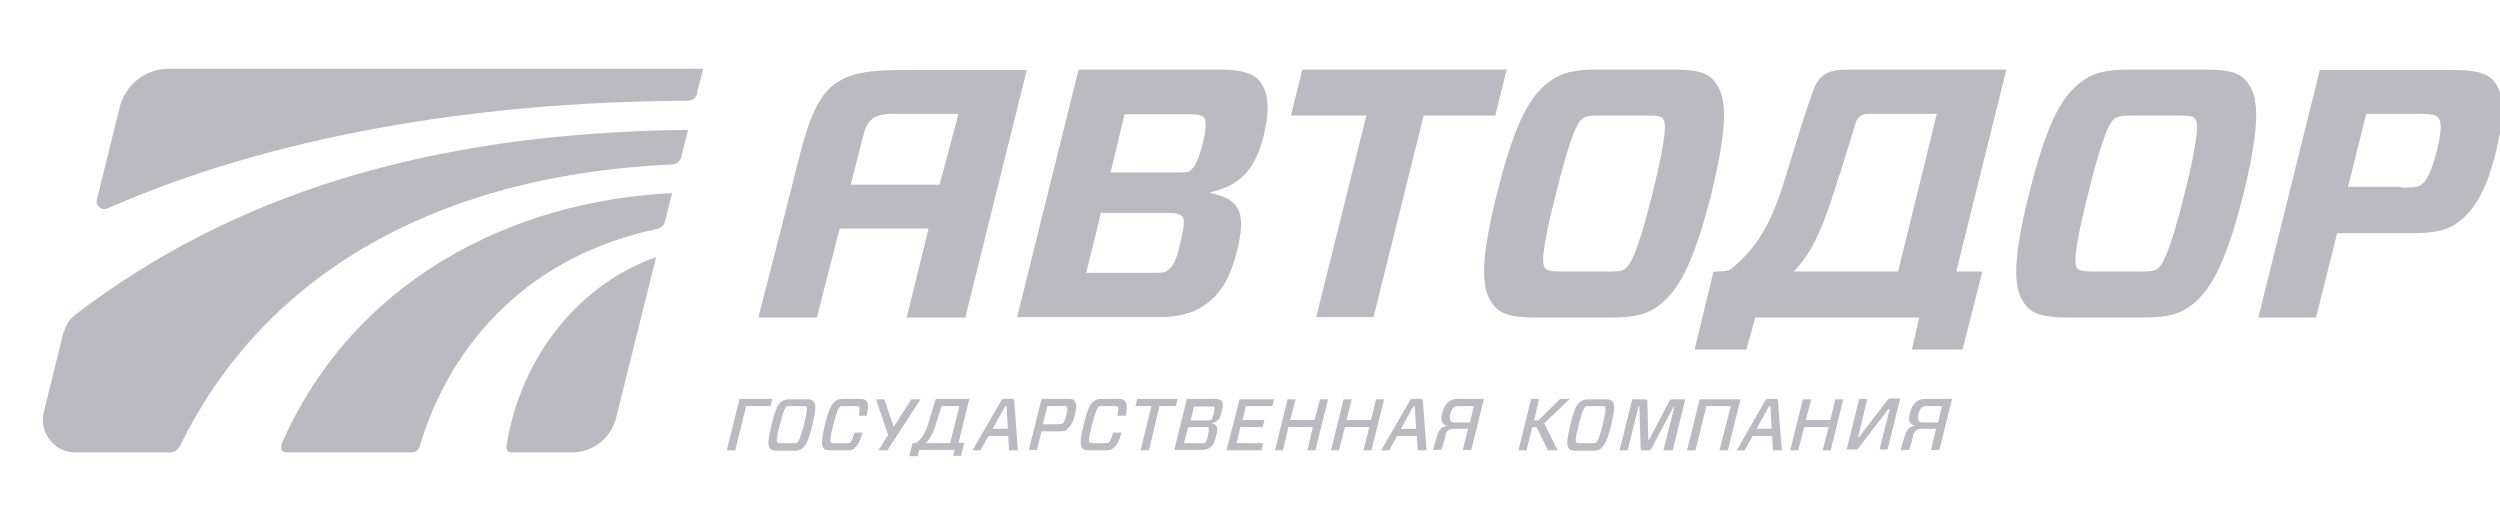 <svg width="385" height="80" viewBox="0 0 385 80" xmlns="http://www.w3.org/2000/svg">
<g>
<path d="M101.025 39.609C89.41 43.635 80.132 54.804 77.991 68.765C77.926 69.285 78.25 69.674 78.769 69.674H88.113C91.292 69.674 94.082 67.466 94.861 64.415L101.025 39.674V39.609Z" fill="#BABAC0" />
<path d="M43.342 68.57C43.148 69.09 43.472 69.674 44.056 69.674H63.392C63.976 69.674 64.495 69.285 64.624 68.765C69.491 52.337 82.014 39.22 101.22 35.259C101.804 35.129 102.258 34.739 102.388 34.155L103.491 29.739C78.834 30.908 54.308 43.181 43.277 68.57" fill="#BABAC0" />
<path d="M107.32 14.35L108.293 10.584H26.019C22.385 10.584 19.271 13.052 18.427 16.558L14.923 30.714C14.664 31.688 15.637 32.532 16.61 32.078C41.072 21.298 72.217 15.649 105.892 15.519C106.606 15.519 107.19 15.065 107.384 14.35" fill="#BABAC0" />
<path d="M9.797 51.103L6.747 63.441C5.969 66.622 8.369 69.674 11.614 69.674H26.148C26.797 69.674 27.445 69.285 27.705 68.7C39.968 43.571 65.338 27.077 103.491 25.324C104.204 25.324 104.724 24.804 104.918 24.155L105.956 19.999C65.468 20.454 35.556 30.194 11.614 48.441C10.77 49.09 10.121 50.064 9.862 51.103" fill="#BABAC0" />
<path d="M124.06 61.493C124.774 61.493 125.033 61.558 125.293 61.818C125.617 62.207 125.747 62.792 125.098 65.454C124.45 68.117 124.06 68.636 123.476 69.091C123.152 69.35 122.892 69.415 122.114 69.415H119.843C119.129 69.415 118.805 69.35 118.61 69.091C118.285 68.701 118.156 68.117 118.805 65.454C119.453 62.792 119.843 62.207 120.427 61.818C120.751 61.558 121.011 61.493 121.789 61.493H123.995H124.06ZM119.713 68.117C119.778 68.181 119.843 68.246 120.232 68.246H122.243C122.633 68.246 122.762 68.246 122.827 68.117C122.957 67.987 123.217 67.662 123.801 65.389C124.385 63.117 124.32 62.792 124.19 62.662C124.125 62.597 124.06 62.532 123.671 62.532H121.659C121.27 62.532 121.14 62.532 121.075 62.662C120.946 62.792 120.686 63.117 120.102 65.389C119.518 67.662 119.583 67.987 119.713 68.117Z" fill="#BABAC0" />
<path d="M131.652 69.025C131.327 69.285 131.068 69.35 130.289 69.35H128.083C127.369 69.35 127.045 69.285 126.85 69.025C126.526 68.635 126.396 68.051 127.045 65.389C127.694 62.726 128.148 62.142 128.667 61.752C128.991 61.493 129.316 61.428 130.029 61.428H132.236C132.949 61.428 133.209 61.493 133.403 61.752C133.728 62.142 133.793 62.661 133.468 64.025H132.236C132.43 63.051 132.43 62.791 132.3 62.661C132.236 62.597 132.171 62.532 131.781 62.532H129.9C129.51 62.532 129.445 62.532 129.316 62.661C129.186 62.791 128.926 63.116 128.342 65.389C127.758 67.662 127.823 67.986 127.953 68.116C128.018 68.181 128.083 68.246 128.472 68.246H130.354C130.743 68.246 130.873 68.246 130.938 68.116C131.068 67.986 131.262 67.791 131.587 66.623H132.82C132.365 68.181 132.106 68.635 131.522 69.025" fill="#BABAC0" />
<path d="M136.646 69.35H135.284L136.776 66.948L134.895 61.493H136.192L137.62 65.714L137.685 65.649L140.345 61.493H141.772L136.646 69.35Z" fill="#BABAC0" />
<path d="M155.204 67.142H152.22L150.987 69.35H149.754L154.166 61.752C154.296 61.493 154.426 61.428 154.685 61.428H155.788C156.048 61.428 156.113 61.428 156.178 61.752L156.761 69.35H155.399L155.269 67.142H155.204ZM152.868 66.038H155.204L155.01 62.532H154.815L152.868 66.038Z" fill="#BABAC0" />
<path d="M164.354 66.168C164.094 66.363 163.64 66.428 163.056 66.428H160.396L159.682 69.285H158.449L160.396 61.428H164.289C164.873 61.428 165.262 61.428 165.457 61.688C165.716 62.012 165.911 62.467 165.522 63.895C165.197 65.259 164.743 65.778 164.354 66.038M162.991 65.324C163.38 65.324 163.51 65.324 163.64 65.194C163.77 65.129 164.029 64.869 164.224 63.895C164.484 62.921 164.354 62.726 164.224 62.597C164.094 62.467 164.029 62.532 163.64 62.532H161.304L160.59 65.324H162.926H162.991Z" fill="#BABAC0" />
<path d="M171.425 69.025C171.1 69.285 170.841 69.35 170.062 69.35H167.921C167.207 69.35 166.883 69.285 166.688 69.025C166.364 68.635 166.234 68.051 166.883 65.389C167.531 62.726 167.921 62.142 168.505 61.752C168.829 61.493 169.089 61.428 169.867 61.428H172.073C172.787 61.428 173.047 61.493 173.241 61.752C173.566 62.142 173.631 62.661 173.371 64.025H172.073C172.268 63.051 172.268 62.791 172.138 62.661C172.073 62.597 172.009 62.532 171.619 62.532H169.738C169.348 62.532 169.283 62.532 169.154 62.661C169.024 62.791 168.764 63.116 168.18 65.389C167.596 67.662 167.661 67.986 167.791 68.116C167.856 68.181 167.921 68.246 168.31 68.246H170.192C170.581 68.246 170.711 68.246 170.776 68.116C170.906 67.986 171.1 67.791 171.425 66.623H172.722C172.268 68.181 171.944 68.635 171.425 69.025Z" fill="#BABAC0" />
<path d="M178.562 62.532L176.94 69.35H175.642L177.329 62.532H174.863L175.123 61.428H181.352L181.092 62.532H178.562Z" fill="#BABAC0" />
<path d="M114.91 62.532L113.223 69.35H111.926L113.613 62.532L113.872 61.428H118.933L118.674 62.532H114.91Z" fill="#BABAC0" />
<path d="M182.845 61.428H186.933C187.517 61.428 187.906 61.493 188.101 61.752C188.361 62.012 188.426 62.467 188.101 63.571C187.842 64.674 187.387 64.999 186.544 65.194C187.387 65.324 187.647 65.778 187.322 67.012C186.998 68.311 186.739 68.635 186.284 68.96C185.96 69.22 185.506 69.285 184.922 69.285H180.834L182.781 61.428H182.845ZM186.155 65.843C186.155 65.778 186.025 65.778 185.635 65.778H182.975L182.326 68.246H184.987C185.376 68.246 185.506 68.246 185.571 68.181C185.7 68.116 185.83 67.921 186.025 67.077C186.219 66.168 186.155 66.038 186.09 65.908M185.895 64.739C186.219 64.739 186.349 64.739 186.479 64.674C186.609 64.545 186.739 64.415 186.933 63.636C187.063 62.921 187.063 62.726 186.998 62.661C186.998 62.597 186.803 62.597 186.479 62.597H183.884L183.364 64.739H185.96H185.895Z" fill="#BABAC0" />
<path d="M194.264 69.35H188.879L190.89 61.493H196.211L195.951 62.532H191.864L191.345 64.675H194.719L194.459 65.779H191.02L190.436 68.246H194.524L194.264 69.35Z" fill="#BABAC0" />
<path d="M202.571 69.35H201.338L202.181 65.779H198.418L197.575 69.35H196.342L198.288 61.493H199.521L198.678 64.675H202.441L203.284 61.493H204.517L202.571 69.35Z" fill="#BABAC0" />
<path d="M211.2 69.35H209.967L210.875 65.779H207.112L206.204 69.35H204.971L206.917 61.493H208.15L207.371 64.675H211.135L211.913 61.493H213.146L211.2 69.35Z" fill="#BABAC0" />
<path d="M218.142 67.142H215.157L213.924 69.35H212.691L217.104 61.752C217.233 61.493 217.298 61.428 217.623 61.428H218.726C218.985 61.428 219.05 61.428 219.115 61.752L219.699 69.35H218.336L218.207 67.142H218.142ZM215.741 66.038H218.077L217.882 62.532H217.688L215.741 66.038Z" fill="#BABAC0" />
<path d="M241.76 61.428L237.802 65.194L239.878 69.35H238.386L236.634 65.778H235.985L235.077 69.35H233.844L235.79 61.428H237.023L236.245 64.739H236.893L240.267 61.428H241.76Z" fill="#BABAC0" />
<path d="M247.082 61.493C247.795 61.493 248.055 61.558 248.314 61.818C248.639 62.207 248.769 62.792 248.12 65.454C247.471 68.117 247.017 68.636 246.498 69.091C246.173 69.35 245.914 69.415 245.135 69.415H242.864C242.15 69.415 241.826 69.35 241.631 69.091C241.307 68.701 241.177 68.117 241.826 65.454C242.475 62.792 242.864 62.207 243.448 61.818C243.773 61.558 244.097 61.493 244.811 61.493H247.082ZM242.734 68.117C242.799 68.181 242.864 68.246 243.253 68.246H245.265C245.654 68.246 245.784 68.246 245.849 68.117C245.979 67.987 246.238 67.662 246.822 65.389C247.341 63.117 247.276 62.792 247.211 62.662C247.147 62.597 247.082 62.532 246.692 62.532H244.681C244.292 62.532 244.162 62.532 244.097 62.662C243.967 62.792 243.708 63.117 243.124 65.389C242.54 67.662 242.67 67.987 242.734 68.117Z" fill="#BABAC0" />
<path d="M257.464 69.35H256.166L257.853 62.662H257.723L254.349 69.026C254.219 69.285 254.155 69.35 253.83 69.35H253.052C252.727 69.35 252.727 69.35 252.662 69.026L252.468 62.597H252.338L250.651 69.35H249.418L251.365 61.493H253.311C253.635 61.493 253.7 61.558 253.7 61.883L253.83 67.727H253.96L257.01 61.883C257.139 61.623 257.269 61.493 257.593 61.493H259.54L257.593 69.35H257.464Z" fill="#BABAC0" />
<path d="M266.093 69.35H264.795L266.547 62.532H262.784L261.097 69.35H259.799L261.745 61.493H263.043H266.806H268.039L266.093 69.35Z" fill="#BABAC0" />
<path d="M272.905 67.142H269.921L268.688 69.35H267.455L271.802 61.752C271.932 61.493 272.062 61.428 272.321 61.428H273.424C273.684 61.428 273.749 61.428 273.814 61.752L274.398 69.35H273.035L272.905 67.142ZM270.505 66.038H272.841L272.646 62.532H272.451L270.505 66.038Z" fill="#BABAC0" />
<path d="M281.924 69.35H280.691L281.6 65.779H277.837L276.928 69.35H275.695L277.642 61.493H278.94L278.096 64.675H281.859L282.638 61.493H283.871L281.924 69.35Z" fill="#BABAC0" />
<path d="M286.337 61.428H287.57L286.143 67.337H286.272L290.555 61.753C290.749 61.428 290.879 61.363 291.204 61.363H292.631L290.684 69.22H289.452L291.009 62.987H290.814L286.337 68.831C286.143 69.156 286.013 69.22 285.688 69.22H284.391L286.337 61.363V61.428Z" fill="#BABAC0" />
<path d="M294.642 67.142C294.382 68.051 294.123 68.96 293.993 69.285H292.695C292.825 68.83 293.02 68.181 293.344 67.077C293.669 66.103 293.993 65.713 294.901 65.584C294.058 65.324 293.798 64.739 294.123 63.636C294.447 62.467 294.837 62.012 295.291 61.752C295.615 61.493 296.134 61.428 296.653 61.428H300.611L298.665 69.285H297.367L298.146 66.038H295.94C295.096 66.038 294.772 66.493 294.577 67.142M298.47 65.064L299.054 62.532H296.783C296.004 62.532 295.68 62.856 295.42 63.765C295.226 64.545 295.42 65.064 296.069 65.064H298.47Z" fill="#BABAC0" />
<path d="M222.62 67.142C222.361 68.051 222.101 68.96 221.972 69.285H220.674C220.804 68.83 220.998 68.181 221.323 67.077C221.647 66.103 221.972 65.713 222.88 65.584C222.036 65.324 221.777 64.739 222.101 63.636C222.426 62.467 222.815 62.012 223.269 61.752C223.594 61.493 224.113 61.428 224.632 61.428H228.525L226.578 69.285H225.281L226.059 66.038H223.853C223.01 66.038 222.685 66.493 222.555 67.142M226.384 65.064L226.968 62.532H224.697C223.918 62.532 223.594 62.856 223.334 63.765C223.139 64.545 223.334 65.064 223.983 65.064H226.384Z" fill="#BABAC0" />
<path d="M149.3 61.428H144.109C144.109 61.428 143.33 63.961 142.876 65.454C142.422 66.948 141.643 67.922 140.995 68.246C140.995 68.246 140.995 68.376 141.124 68.506L140.93 69.285H147.029L146.769 70.194H148.002L148.521 68.181H147.613L149.3 61.363V61.428ZM142.617 68.246C143.136 67.662 143.72 66.688 144.109 65.389C144.433 64.35 144.758 63.311 145.017 62.532H147.743L146.315 68.246H142.552H142.617Z" fill="#BABAC0" />
<path d="M141.319 70.259L141.838 68.246H140.541L140.021 70.259H141.319Z" fill="#BABAC0" />
<path d="M264.73 41.818C265.769 41.818 266.417 41.623 267.131 41.103C267.131 42.402 266.093 43.311 266.093 43.311L264.73 41.883V41.818Z" fill="#BABAC0" />
<path d="M166.039 10.714H187.841C191.02 10.714 193.031 11.233 194.069 12.597C195.302 14.22 195.627 16.753 194.589 20.974C193.226 26.428 190.695 28.636 186.413 29.61V29.74C190.566 30.584 192.058 32.337 190.566 38.376C189.333 43.376 187.776 45.259 185.764 46.818C183.947 48.181 181.547 48.831 178.562 48.831H156.631L166.104 10.714H166.039ZM182.001 33.311C181.676 32.987 181.222 32.792 179.86 32.792H169.543L167.272 42.013H177.524C178.886 42.013 179.47 42.013 179.925 41.558C180.444 41.103 181.028 40.649 181.741 37.532C182.52 34.285 182.39 33.766 182.066 33.311M181.157 26.558C182.585 26.558 182.974 26.558 183.428 26.168C184.012 25.649 184.596 24.545 185.245 22.013C185.829 19.48 185.764 18.506 185.375 18.052C185.115 17.792 184.661 17.597 183.234 17.597H173.177L171.035 26.558H181.092H181.157Z" fill="#BABAC0" />
<path d="M219.245 17.792L211.524 48.831H202.7L210.421 17.792H198.807L200.559 10.714H232.028L230.276 17.792H219.245Z" fill="#BABAC0" />
<path d="M257.657 10.714C261.42 10.714 263.042 11.233 264.08 12.597C265.702 14.61 266.416 18.052 263.561 29.805C260.641 41.428 258.176 44.935 255.515 47.013C253.828 48.311 251.947 48.896 248.248 48.896H236.439C232.676 48.896 231.054 48.311 230.016 47.013C228.329 44.935 227.615 41.428 230.535 29.805C233.455 18.116 235.855 14.61 238.58 12.597C240.268 11.298 242.149 10.714 245.848 10.714H257.657ZM237.932 41.298C238.256 41.623 238.71 41.818 240.462 41.818H247.664C249.416 41.818 249.935 41.688 250.39 41.298C250.974 40.779 252.077 39.48 254.477 29.805C256.878 20.13 256.489 18.766 256.099 18.311C255.84 17.922 255.386 17.792 253.634 17.792H246.432C244.68 17.792 244.161 17.922 243.642 18.311C243.058 18.766 242.019 20.13 239.619 29.805C237.153 39.48 237.542 40.779 237.932 41.298Z" fill="#BABAC0" />
<path d="M339.608 10.714C343.371 10.714 344.993 11.233 346.031 12.597C347.654 14.61 348.367 18.052 345.512 29.805C342.593 41.428 340.127 44.935 337.467 47.013C335.78 48.311 333.898 48.896 330.2 48.896H318.39C314.627 48.896 313.005 48.311 311.967 47.013C310.28 44.935 309.566 41.428 312.486 29.805C315.406 18.116 317.806 14.61 320.532 12.597C322.219 11.298 324.1 10.714 327.799 10.714H339.608ZM319.883 41.298C320.207 41.623 320.661 41.818 322.413 41.818H329.616C331.367 41.818 331.887 41.688 332.341 41.298C332.925 40.779 334.028 39.48 336.428 29.805C338.829 20.13 338.44 18.766 338.051 18.311C337.791 17.922 337.337 17.792 335.585 17.792H328.383C326.631 17.792 326.112 17.922 325.593 18.311C325.009 18.766 323.971 20.13 321.57 29.805C319.169 39.48 319.493 40.779 319.883 41.298Z" fill="#BABAC0" />
<path d="M378.409 34.35C376.787 35.519 374.646 35.908 371.531 35.908H359.917L356.672 48.895H347.783L357.256 10.778H377.76C380.875 10.778 382.821 11.168 383.859 12.272C385.222 13.83 386.13 16.298 384.378 23.376C382.691 30.324 380.485 32.791 378.409 34.35ZM369.779 28.895C371.791 28.895 372.375 28.765 372.894 28.441C373.607 27.921 374.321 26.882 375.294 23.181C376.203 19.48 375.878 18.57 375.424 18.051C375.1 17.726 374.581 17.532 372.504 17.532H364.394L361.604 28.765H369.714L369.779 28.895Z" fill="#BABAC0" />
<path d="M139.113 10.778C128.862 10.778 126.072 12.532 123.217 23.7C120.491 34.48 116.793 48.895 116.793 48.895H125.812C125.812 48.895 127.499 42.142 129.316 35.194H143.006L139.632 48.895H148.651L158.125 10.778H139.178H139.113ZM131.003 28.441C132.041 24.415 132.884 21.168 133.079 20.389C133.793 17.661 135.869 17.532 137.686 17.532H147.613L144.694 28.441H131.068H131.003Z" fill="#BABAC0" />
<path d="M268.948 53.831L270.31 48.896H295.55L294.447 53.831H302.234L305.283 41.818H301.26L308.982 10.714H284.455C280.303 10.714 279.719 12.467 278.81 15.13C277.512 18.831 276.669 21.818 275.825 24.48C273.814 31.038 272.257 37.142 266.093 41.818H263.887L260.967 53.831H268.948ZM283.287 27.013C284.585 22.662 285.234 20.844 285.753 18.961C286.012 18.116 286.596 17.532 287.699 17.532H298.276L292.306 41.818H276.215C279.329 38.831 281.276 33.571 283.222 27.013" fill="#BABAC0" />
</g>
<defs>

<rect width="385" height="80" fill="white" />

</defs>
</svg>
